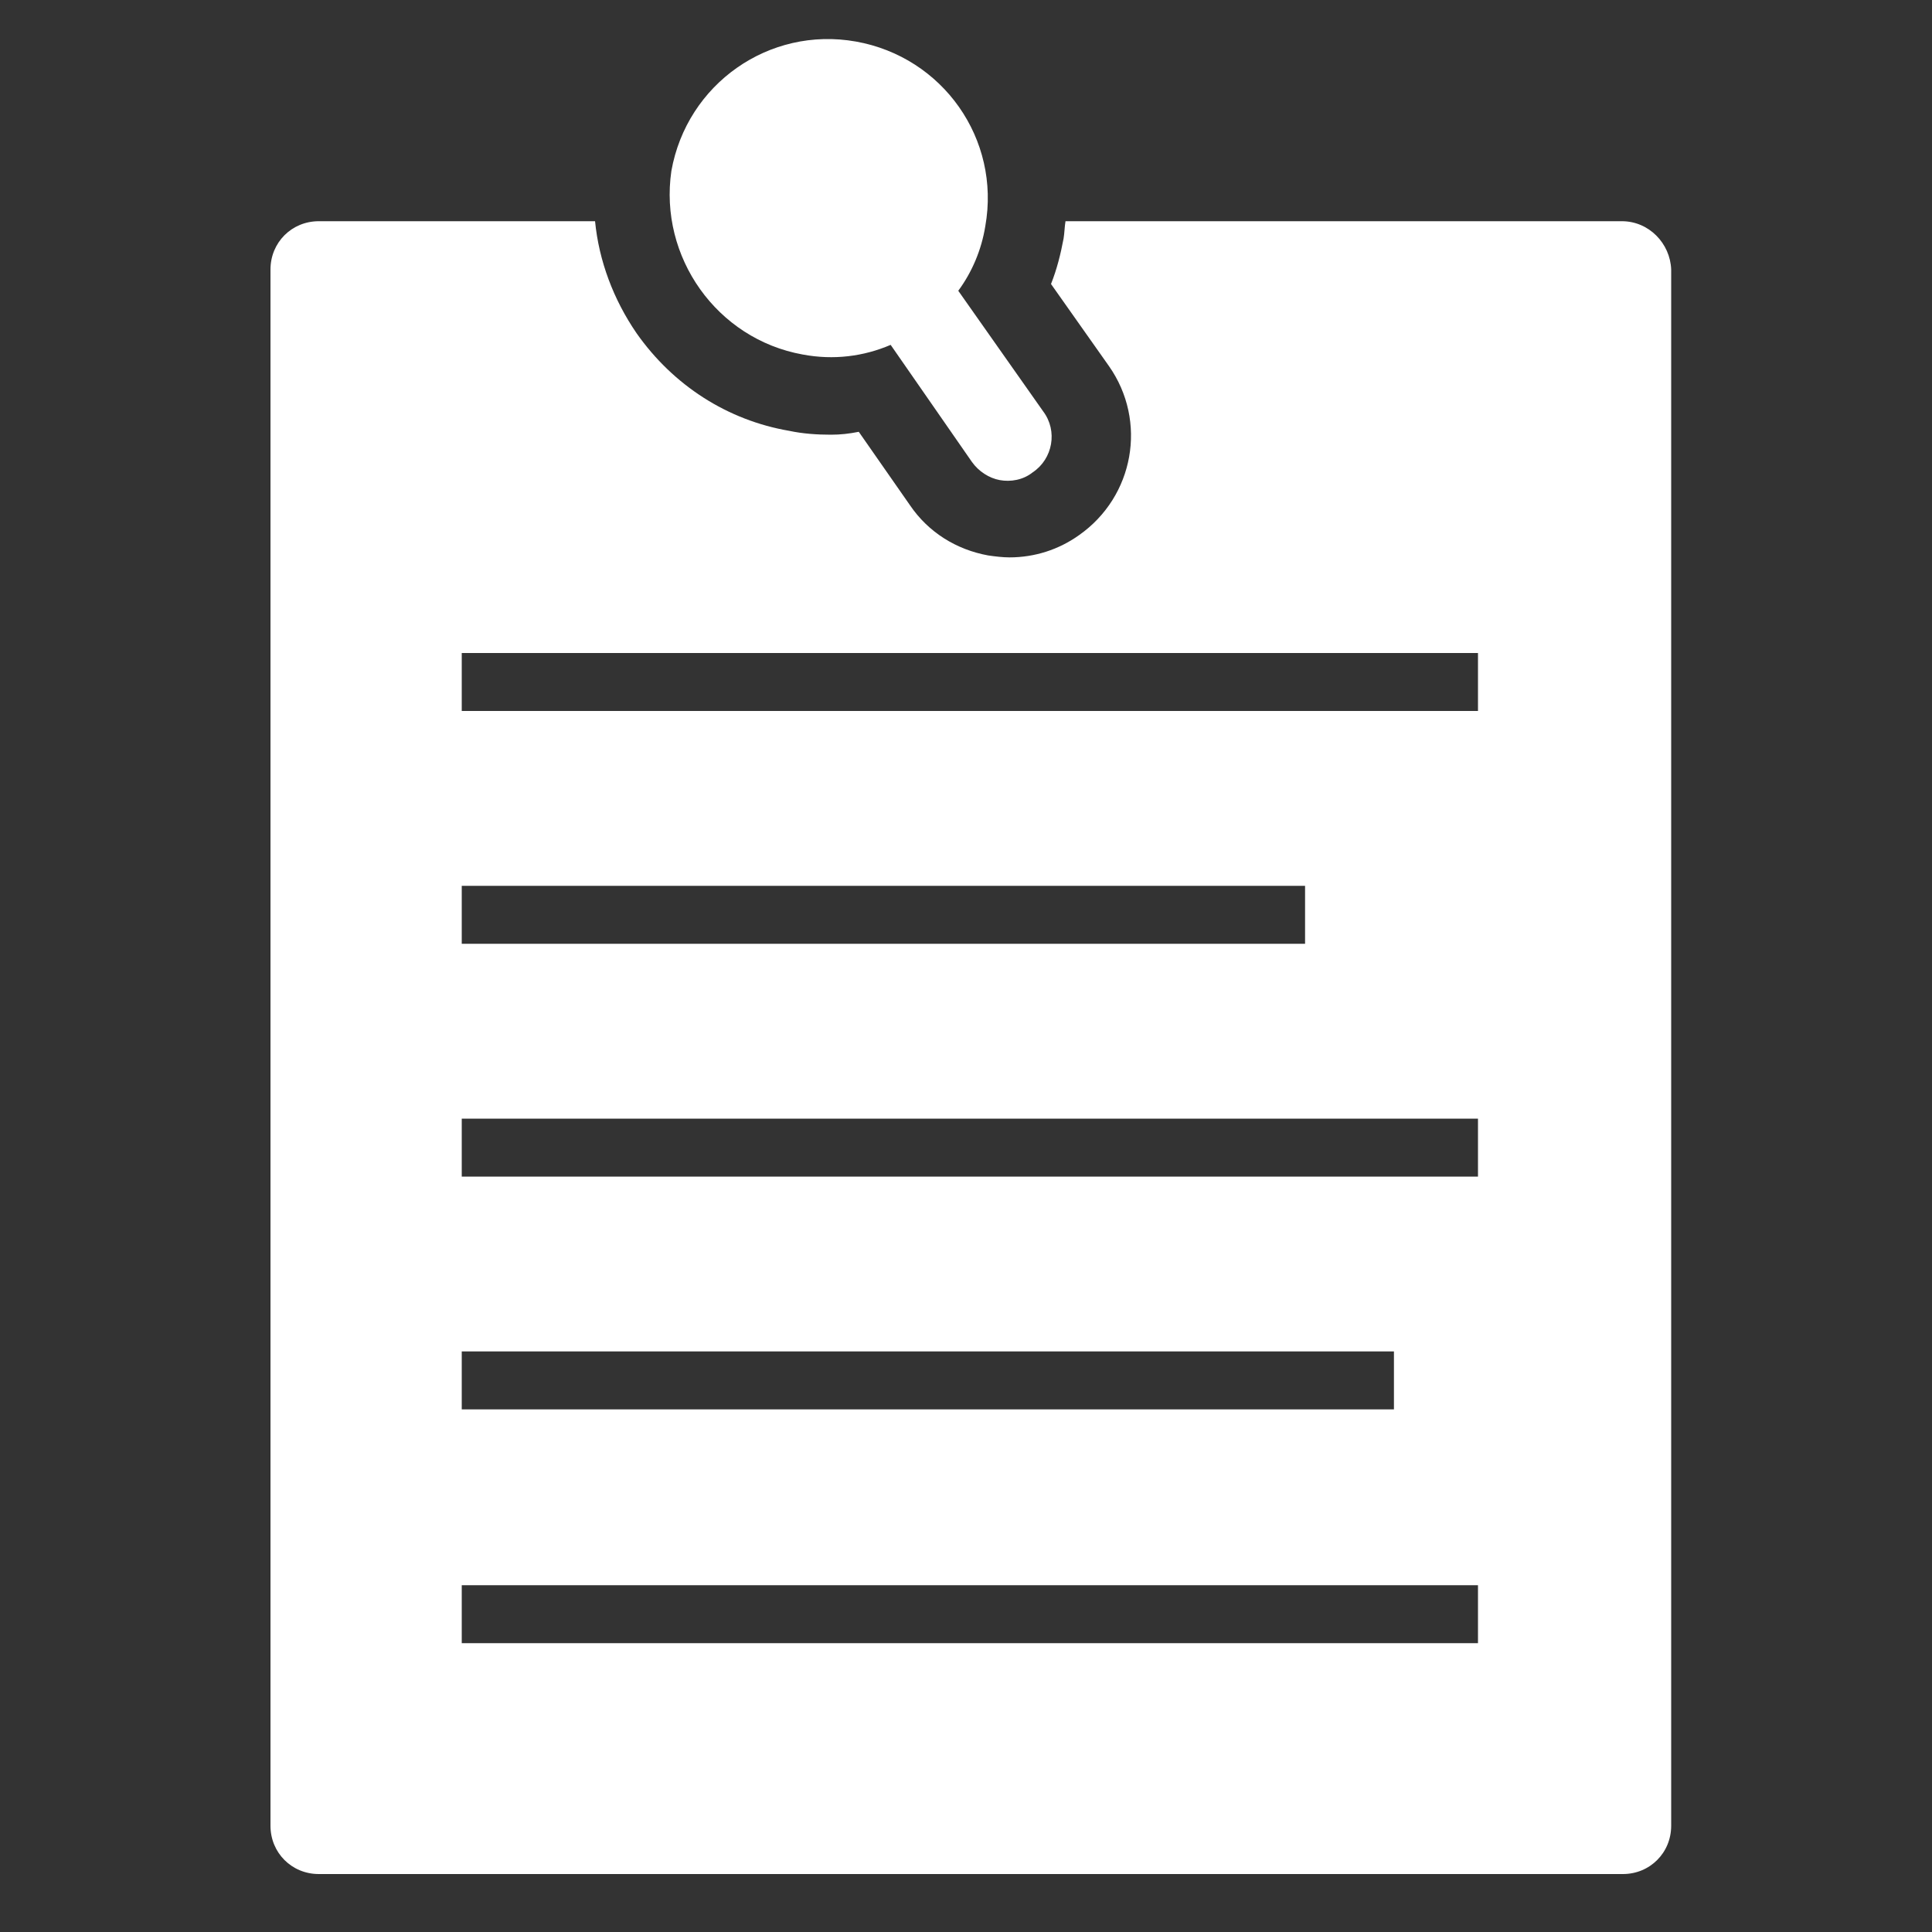 <?xml version="1.0" encoding="utf-8"?>
<!-- Generator: Adobe Illustrator 24.1.1, SVG Export Plug-In . SVG Version: 6.00 Build 0)  -->
<svg version="1.1" id="レイヤー_1" xmlns="http://www.w3.org/2000/svg" xmlns:xlink="http://www.w3.org/1999/xlink" x="0px"
	 y="0px" viewBox="0 0 200 200" style="enable-background:new 0 0 200 200;" xml:space="preserve">
<rect x="0" y="0" width="200" height="200" fill="#333333" stroke="none"/>
<style type="text/css">
	.st0{display:none;}
	.st1{display:inline;}
	.st2{fill-rule:evenodd;clip-rule:evenodd;fill:#FFFFFF;}
	.st3{fill:#FFFFFF;}
	.st4{fill:none;stroke:#000000;stroke-width:6;stroke-miterlimit:10;}
	.st5{display:inline;fill:#FFFFFF;}
	.st6{display:none;fill:#FFFFFF;}
</style>
<g id="黒">
	<g id="レイヤー_1_00000029011662075738067780000010355383165049950911_" class="st0">
		<g class="st1">
			<path class="st2" d="M167.5,22.9h-5c-0.2,0-0.3,0-0.5,0c-0.3,0-0.6,0-0.9,0h-51.2c-0.1,0.6-0.1,1.2-0.2,1.8
				c-0.3,1.6-0.7,3.2-1.3,4.7l6,8.5c4,5.7,2.6,13.5-3.1,17.5c-2.1,1.5-4.6,2.3-7.2,2.3c-0.7,0-1.5-0.1-2.2-0.2
				c-3.3-0.6-6.2-2.4-8.1-5.2l-5.3-7.6c-0.9,0.1-1.9,0.2-2.8,0.2c-1.4,0-2.9-0.1-4.3-0.4c-6.4-1.1-12-4.7-15.8-10.1
				c-2.4-3.5-3.9-7.5-4.3-11.6H38.9h-0.1c0,0,0,0-0.1,0h-6.2c-2.8,0-5,2.2-5,5v6.4v148.3v6.4c0,2.8,2.2,5,5,5h6.2c0,0,0,0,0.1,0h0.1
				h122.2c0.3,0,0.6,0,0.9,0c0.2,0,0.3,0,0.5,0h5c2.8,0,5-2.2,5-5v-6.4V34.3v-6.4C172.5,25.2,170.2,22.9,167.5,22.9z M54.8,76.6
				h74.5v9.9H54.8V76.6z M54.8,103.2h48.8v9.9H54.8V103.2z M54.8,129.7h59.7v9.9H54.8V129.7z M137.3,166.1H54.8v-9.9h82.5V166.1z"/>
			<path class="st2" d="M82.7,36.7c3.2,0.6,6.3,0.2,9.1-1l8.4,12.1c0.7,1,1.8,1.7,2.9,1.9s2.4,0,3.4-0.8c2.1-1.4,2.6-4.3,1.1-6.3
				l-8.8-12.5c1.4-1.9,2.4-4.2,2.8-6.7c1.6-9-4.4-17.5-13.4-19.1S70.7,8.7,69.1,17.7C67.7,26.6,73.7,35.1,82.7,36.7z"/>
		</g>
	</g>
	<g id="レイヤー_1のコピー">
		<path class="st2" d="M167.9,22.9h-5c-0.2,0-0.3,0-0.5,0c-0.3,0-0.6,0-0.9,0h-51.2c-0.1,0.6-0.1,1.2-0.2,1.8
			c-0.3,1.6-0.7,3.2-1.3,4.7l6,8.5c4,5.7,2.6,13.5-3.1,17.5c-2.1,1.5-4.6,2.3-7.2,2.3c-0.7,0-1.5-0.1-2.2-0.2
			c-3.3-0.6-6.2-2.4-8.1-5.2l-5.3-7.6C87.9,44.9,87,45,86,45c-1.4,0-2.9-0.1-4.3-0.4c-6.4-1.1-12-4.7-15.8-10.1
			C63.5,31,62,27,61.6,22.9H39.4h-0.1c0,0,0,0-0.1,0H33c-2.8,0-5,2.2-5,5v6.4v148.3v6.4c0,2.8,2.2,5,5,5h6.2c0,0,0,0,0.1,0h0.1
			h122.2c0.3,0,0.6,0,0.9,0c0.2,0,0.3,0,0.5,0h5c2.8,0,5-2.2,5-5v-6.4V34.3v-6.4C172.9,25.2,170.7,22.9,167.9,22.9z M47.8,91.7h87.3
			v6H47.8V91.7z M47.8,139.9h96.5v6H47.8V139.9z M153,170.1H47.8v-6H153V170.1z M153,121.8H47.8v-6H153V121.8z M153,73.6H47.8v-6
			H153V73.6z"/>
		<path class="st2" d="M83.1,36.7c3.2,0.6,6.3,0.2,9.1-1l8.4,12.1c0.7,1,1.8,1.7,2.9,1.9s2.4,0,3.4-0.8c2.1-1.4,2.6-4.3,1.1-6.3
			l-8.8-12.5c1.4-1.9,2.4-4.2,2.8-6.7c1.6-9-4.4-17.5-13.4-19.1S71.1,8.7,69.5,17.7C68.2,26.6,74.2,35.1,83.1,36.7z"/>
	</g>
	<g id="レイヤー_2_00000031901144951218078210000011881439179390898367_" class="st0">
		<g class="st1">
			<rect x="134.6" y="94.7" class="st3" width="23.4" height="23.4"/>
			<rect x="41.9" y="94.7" class="st3" width="23.4" height="23.4"/>
			<rect x="72.8" y="94.7" class="st3" width="23.4" height="23.4"/>
			<rect x="103.7" y="94.7" class="st3" width="23.4" height="23.4"/>
			<rect x="41.9" y="128.7" class="st3" width="23.4" height="23.4"/>
			<rect x="72.8" y="128.7" class="st3" width="23.4" height="23.4"/>
			<rect x="103.7" y="128.7" class="st3" width="23.4" height="23.4"/>
			<path class="st3" d="M159.5,43.2c0,10.1-8.2,18.3-18.3,18.3s-18.3-8.2-18.3-18.3H77.1c0,10.1-8.2,18.3-18.3,18.3
				s-18.3-8.2-18.3-18.3h-28v143.5h141.6l33.4-33.4v-110L159.5,43.2L159.5,43.2z M174.8,147.8h-26.1v26.1H25.2V71.2h149.5v76.6
				L174.8,147.8L174.8,147.8z"/>
			<g>
				<g>
					<path class="st3" d="M58.8,53.3c-5.6,0-10.1-4.5-10.1-10.1V23.5c0-5.6,4.5-10.1,10.1-10.1S69,17.9,69,23.5v19.7
						C69,48.8,64.4,53.3,58.8,53.3z"/>
				</g>
				<g>
					<path class="st3" d="M141.2,53.3c-5.6,0-10.1-4.5-10.1-10.1V23.5c0-5.6,4.5-10.1,10.1-10.1s10.1,4.5,10.1,10.1v19.7
						C151.3,48.8,146.8,53.3,141.2,53.3z"/>
				</g>
			</g>
		</g>
	</g>
	<g id="レイヤー_3" class="st0">
		<g class="st1">
			<path class="st3" d="M170.1,48.7c0.1,0.9,0.3,1.8,0.4,2.7c1.1,10.2-0.7,20.6-4.9,29.8l4.6,4.6L170,86l13.3,13.3
				c0.9,0.9,1.6,1.8,2.3,2.7V48.7H170.1z"/>
			<path class="st3" d="M114,105.2c8.8,0,17.5-2.4,25.2-7.2l22.7,22.7c2.1,2.1,4.8,3.1,7.5,3.1s5.4-1,7.5-3.1c4.1-4.1,4.1-10.8,0-15
				L157.2,86l0.2-0.2l-2.9-2.9c6.5-10.3,8.7-22.6,6.5-34.2h-17.5c3.1,10.5,0.5,22.2-7.7,30.5c-6,6-13.9,9-21.7,9s-15.7-3-21.7-9
				c-8.2-8.2-10.8-20-7.7-30.5H67.1c-2.8,15,1.6,31,13.2,42.5C89.6,100.6,101.8,105.2,114,105.2z"/>
			<path class="st3" d="M169.4,132.8c-5.2,0-10.1-2-13.8-5.7l-18-18c-7.4,3.3-15.4,5.1-23.6,5.1c-15.2,0-29.4-5.9-40.1-16.6
				C60.6,84.3,55.3,66,58,48.7H14.5v116.1h12.9v-9.2h40.5v9.2h117.6v-40.4c-0.7,1-1.4,1.9-2.3,2.7
				C179.5,130.8,174.6,132.8,169.4,132.8z M39.7,151.9H27.4v-5.8h12.3V151.9z M51,151.9h-6.7v-9.7H51V151.9z M67.9,151.9H55.6v-5.8
				h12.3V151.9z M162.2,155.8c0,1.3-1,2.3-2.3,2.3h-23.6c-1.3,0-2.3-1-2.3-2.3v-3.3c0-1.3,1-2.3,2.3-2.3h23.6c1.3,0,2.3,1,2.3,2.3
				V155.8z"/>
			<path class="st3" d="M114.1,79.2c5.8,0,11.3-2.3,15.4-6.4c6.5-6.5,8-16.1,4.5-24.1H94.2c-3.5,8-2,17.6,4.5,24.1
				C102.8,76.9,108.2,79.2,114.1,79.2z"/>
			<g>
				<rect x="10" y="171.7" class="st3" width="180" height="16.9"/>
			</g>
			<path class="st3" d="M80.3,23.7c-18.6,18.6-18.6,49,0,67.6c16,16,40.5,18.2,59,6.8l22.7,22.7c4.1,4.1,10.8,4.1,15,0
				c4.1-4.1,4.1-10.8,0-15l-19.7-19.7l0.2-0.2l-2.9-2.9c11.6-18.5,9.4-43.2-6.6-59.3C129.2,5,98.9,5,80.3,23.7z M135.8,79.2
				c-12,12-31.5,12-43.5,0s-12-31.5,0-43.5s31.5-12,43.5,0S147.8,67.2,135.8,79.2z"/>
		</g>
	</g>
	<g id="レイヤー_4" class="st0">
		<g class="st1">
			<g>
				<path class="st3" d="M153.1,119.4h-9.3c1.5,0.3,3.1,0.4,4.6,0.4C150,119.8,151.5,119.7,153.1,119.4z"/>
				<path class="st3" d="M172.4,120.7L172.4,120.7c-6.8,5.9-15.3,9.1-24,9.1c-4.9,0-9.7-1-14.3-2.9l-17.8-7.5H33.9V43.8h48.2
					c0.9-1.5,2-2.9,3.4-4.1c3.1-2.7,7.1-4.2,11.2-4.2c4.9,0,9.6,2.1,12.8,5.8l2.1,2.5h9.9c3.1-2.6,7-4.1,11.1-4.1
					c0.6,0,1.1,0,1.7,0.1c2.8-2.3,6.3-3.6,10.2-3.6c5.5,0,11.2,2.5,14.7,6.6l0.8,0.9h7.3v8.4l3,3.5c4,4.6,9.2,12.8,12.2,22V40.4
					c0-5.5-4.5-10-10-10h-144c-5.5,0-9.9,4.5-9.9,10v84.8c0,5.5,4.5,10,10,10h144c5.5,0,10-4.5,10-10v-18.6
					C180.5,111.9,177.1,116.7,172.4,120.7z"/>
				<path class="st3" d="M174.2,84.7c-1.3-5.7-3.9-11.5-6.8-16.1v43.2C174.3,104.9,176.6,95.6,174.2,84.7z"/>
			</g>
			<path class="st3" d="M194.2,162.7L176.4,147c-1.1-1-2.8-1.6-4.5-1.6H29.4c-1.7,0-3.4,0.6-4.5,1.6L7.1,162.7c-1,0.8-1.5,1.9-1.5,3
				v5.5c0,1.3,1.3,2.3,3,2.3h184c1.7,0,3-1,3-2.3v-5.5C195.6,164.6,195.1,163.6,194.2,162.7z M80.3,164.6l5.1-6.9H118l5.1,6.9H80.3z
				"/>
			<path class="st3" d="M165.8,113.3c-7.7,6.7-18.3,8.4-27.7,4.4l-35.8-15.1c-1.8-0.6-3.3-1.8-4.1-3.5c-0.8-1.6-0.8-3.4-0.1-5
				c0.4-0.9,0.9-2,2-2.9c1.7-1.5,4-2,7.1-1.5l14.8,2.6L91.3,57.1c-2.5-2.9-2.2-7.3,0.8-9.8c2.9-2.5,7.4-2.3,9.9,0.6l12.6,14.5
				c0.1-1.9,0.9-3.7,2.4-5c2.5-2.2,6-2.3,8.6-0.5c0-2,0.8-4,2.4-5.4c2.9-2.5,7.4-2.3,9.9,0.6l0.4,0.5c0.1-1.9,0.9-3.7,2.4-5
				c2.9-2.5,8.5-1,11,1.9l11.2,12.9c4.2,4.8,9.3,13.6,11.3,22.4C176.8,96.3,173.9,106.2,165.8,113.3L165.8,113.3z"/>
		</g>
	</g>
</g>
<g id="白">
	<g id="レイヤー_1のコピー_00000155132609125013657620000008129584493016255412_" class="st0">
		<rect class="st1" width="200" height="200"/>
		<g class="st1">
			<path class="st2" d="M167.9,22.9h-5c-0.2,0-0.3,0-0.5,0c-0.3,0-0.6,0-0.9,0h-51.2c-0.1,0.6-0.1,1.2-0.2,1.8
				c-0.3,1.6-0.7,3.2-1.3,4.7l6,8.5c4,5.7,2.6,13.5-3.1,17.5c-2.1,1.5-4.6,2.3-7.2,2.3c-0.7,0-1.5-0.1-2.2-0.2
				c-3.3-0.6-6.2-2.4-8.1-5.2l-5.3-7.6C87.9,44.9,87,45,86,45c-1.4,0-2.9-0.1-4.3-0.4c-6.4-1.1-12-4.7-15.8-10.1
				C63.5,31,62,27,61.6,22.9H39.4h-0.1c0,0,0,0-0.1,0H33c-2.8,0-5,2.2-5,5v6.4v148.3v6.4c0,2.8,2.2,5,5,5h6.2c0,0,0,0,0.1,0h0.1
				h122.2c0.3,0,0.6,0,0.9,0c0.2,0,0.3,0,0.5,0h5c2.8,0,5-2.2,5-5v-6.4V34.3v-6.4C172.9,25.2,170.7,22.9,167.9,22.9z"/>
			<path class="st2" d="M83.1,36.7c3.2,0.6,6.3,0.2,9.1-1l8.4,12.1c0.7,1,1.8,1.7,2.9,1.9s2.4,0,3.4-0.8c2.1-1.4,2.6-4.3,1.1-6.3
				l-8.8-12.5c1.4-1.9,2.4-4.2,2.8-6.7c1.6-9-4.4-17.5-13.4-19.1S71.1,8.7,69.5,17.7C68.2,26.6,74.2,35.1,83.1,36.7z"/>
		</g>
		<g class="st1">
			<path class="st4" d="M47.8,142.9h96.5H47.8z"/>
			<path class="st4" d="M47.8,167.1H153H47.8z"/>
			<path class="st4" d="M47.8,118.8H153H47.8z"/>
			<path class="st4" d="M47.8,94.7h87.3H47.8z"/>
			<path class="st4" d="M47.8,70.6H153H47.8z"/>
		</g>
	</g>
	<g id="レイヤー_2のコピー" class="st0">
		<rect class="st1" width="200" height="200"/>
		<g class="st1">
			<rect x="134.6" y="94.7" class="st3" width="23.4" height="23.4"/>
			<rect x="41.9" y="94.7" class="st3" width="23.4" height="23.4"/>
			<rect x="72.8" y="94.7" class="st3" width="23.4" height="23.4"/>
			<rect x="103.7" y="94.7" class="st3" width="23.4" height="23.4"/>
			<rect x="41.9" y="128.7" class="st3" width="23.4" height="23.4"/>
			<rect x="72.8" y="128.7" class="st3" width="23.4" height="23.4"/>
			<rect x="103.7" y="128.7" class="st3" width="23.4" height="23.4"/>
			<path class="st3" d="M159.5,43.2c0,10.1-8.2,18.3-18.3,18.3s-18.3-8.2-18.3-18.3H77.1c0,10.1-8.2,18.3-18.3,18.3
				s-18.3-8.2-18.3-18.3h-28v143.5h141.6l33.4-33.4v-110L159.5,43.2L159.5,43.2z M174.8,147.8h-26.1v26.1H25.2V71.2h149.5v76.6
				L174.8,147.8L174.8,147.8z"/>
			<g>
				<g>
					<path class="st3" d="M58.8,53.3c-5.6,0-10.1-4.5-10.1-10.1V23.5c0-5.6,4.5-10.1,10.1-10.1S69,17.9,69,23.5v19.7
						C69,48.8,64.4,53.3,58.8,53.3z"/>
				</g>
				<g>
					<path class="st3" d="M141.2,53.3c-5.6,0-10.1-4.5-10.1-10.1V23.5c0-5.6,4.5-10.1,10.1-10.1s10.1,4.5,10.1,10.1v19.7
						C151.3,48.8,146.8,53.3,141.2,53.3z"/>
				</g>
			</g>
		</g>
	</g>
	<g id="レイヤー_3のコピー" class="st0">
		<rect class="st1" width="200" height="200"/>
		<g class="st1">
			<path class="st3" d="M170.1,48.7c0.1,0.9,0.3,1.8,0.4,2.7c1.1,10.2-0.7,20.6-4.9,29.8l4.6,4.6L170,86l13.3,13.3
				c0.9,0.9,1.6,1.8,2.3,2.7V48.7H170.1z"/>
			<path d="M114,105.2c8.8,0,17.5-2.4,25.2-7.2l22.7,22.7c2.1,2.1,4.8,3.1,7.5,3.1s5.4-1,7.5-3.1c4.1-4.1,4.1-10.8,0-15L157.2,86
				l0.2-0.2l-2.9-2.9c6.5-10.3,8.7-22.6,6.5-34.2h-17.5c3.1,10.5,0.5,22.2-7.7,30.5c-6,6-13.9,9-21.7,9s-15.7-3-21.7-9
				c-8.2-8.2-10.8-20-7.7-30.5H67.1c-2.8,15,1.6,31,13.2,42.5C89.6,100.6,101.8,105.2,114,105.2z"/>
			<path class="st3" d="M169.4,132.8c-5.2,0-10.1-2-13.8-5.7l-18-18c-7.4,3.3-15.4,5.1-23.6,5.1c-15.2,0-29.4-5.9-40.1-16.6
				C60.6,84.3,55.3,66,58,48.7H14.5v116.1h12.9v-9.2h40.5v9.2h117.6v-40.4c-0.7,1-1.4,1.9-2.3,2.7
				C179.5,130.8,174.6,132.8,169.4,132.8z M39.7,151.9H27.4v-5.8h12.3V151.9z M51,151.9h-6.7v-9.7H51V151.9z M67.9,151.9H55.6v-5.8
				h12.3V151.9z M162.2,155.8c0,1.3-1,2.3-2.3,2.3h-23.6c-1.3,0-2.3-1-2.3-2.3v-3.3c0-1.3,1-2.3,2.3-2.3h23.6c1.3,0,2.3,1,2.3,2.3
				V155.8z"/>
			<path class="st3" d="M114.1,79.2c5.8,0,11.3-2.3,15.4-6.4c6.5-6.5,8-16.1,4.5-24.1H94.2c-3.5,8-2,17.6,4.5,24.1
				C102.8,76.9,108.2,79.2,114.1,79.2z"/>
			<g>
				<rect x="10" y="171.7" class="st3" width="180" height="16.9"/>
			</g>
			<path class="st3" d="M80.3,23.7c-18.6,18.6-18.6,49,0,67.6c16,16,40.5,18.2,59,6.8l22.7,22.7c4.1,4.1,10.8,4.1,15,0
				c4.1-4.1,4.1-10.8,0-15l-19.7-19.7l0.2-0.2l-2.9-2.9c11.6-18.5,9.4-43.2-6.6-59.3C129.2,5,98.9,5,80.3,23.7z M135.8,79.2
				c-12,12-31.5,12-43.5,0s-12-31.5,0-43.5s31.5-12,43.5,0S147.8,67.2,135.8,79.2z"/>
		</g>
	</g>
	<g class="st0">
		<rect x="-0.2" class="st1" width="200" height="200"/>
		<g class="st1">
			<path d="M152.2,119.4H143c1.5,0.3,3.1,0.4,4.6,0.4C149.2,119.8,150.7,119.7,152.2,119.4z"/>
			<path class="st3" d="M171.6,120.7L171.6,120.7c-6.8,5.9-15.3,9.1-24,9.1c-4.9,0-9.7-1-14.3-2.9l-17.8-7.5H33.1V43.8h48.2
				c0.9-1.5,2-2.9,3.4-4.1c3.1-2.7,7.1-4.2,11.2-4.2c4.9,0,9.6,2.1,12.8,5.8l2.1,2.5h9.9c3.1-2.6,7-4.1,11.1-4.1
				c0.6,0,1.1,0,1.7,0.1c2.8-2.3,6.3-3.6,10.2-3.6c5.5,0,11.2,2.5,14.7,6.6l0.8,0.9h7.3v8.4l3,3.5c4,4.6,9.2,12.8,12.2,22V40.4
				c0-5.5-4.5-10-10-10h-144c-5.5,0-10,4.5-10,10v84.8c0,5.5,4.5,10,10,10h144c5.5,0,10-4.5,10-10v-18.6
				C179.7,111.9,176.3,116.7,171.6,120.7z"/>
			<path d="M173.4,84.7c-1.3-5.7-3.9-11.5-6.8-16.1v43.2C173.5,104.9,175.8,95.6,173.4,84.7z"/>
			<path class="st3" d="M193.3,162.7L175.6,147c-1.1-1-2.8-1.6-4.5-1.6H28.6c-1.7,0-3.4,0.6-4.5,1.6L6.3,162.7c-1,0.8-1.5,1.9-1.5,3
				v5.5c0,1.3,1.3,2.3,3,2.3h184c1.7,0,3-1,3-2.3v-5.5C194.8,164.6,194.3,163.6,193.3,162.7z M79.5,164.6l5.1-6.9h32.6l5.1,6.9H79.5
				z"/>
			<path class="st3" d="M165,113.3c-7.7,6.7-18.3,8.4-27.7,4.4l-35.8-15.1c-1.8-0.6-3.3-1.8-4.1-3.5c-0.8-1.6-0.8-3.4-0.1-5
				c0.4-0.9,0.9-2,2-2.9c1.7-1.5,4-2,7.1-1.5l14.8,2.6L90.5,57.1c-2.5-2.9-2.2-7.3,0.8-9.8c2.9-2.5,7.4-2.3,9.9,0.6l12.6,14.5
				c0.1-1.9,0.9-3.7,2.4-5c2.5-2.2,6-2.3,8.6-0.5c0-2,0.8-4,2.4-5.4c2.9-2.5,7.4-2.3,9.9,0.6l0.4,0.5c0.1-1.9,0.9-3.7,2.4-5
				c2.9-2.5,8.5-1,11,1.9L162,62.3c4.2,4.8,9.3,13.6,11.3,22.4C176,96.3,173.1,106.2,165,113.3L165,113.3z"/>
		</g>
	</g>
	<g class="st0">
		<rect class="st1" width="200" height="200"/>
		<g id="レイヤー_3のコピー_00000044155572346074802270000004184753710609286803_" class="st1">
			<g class="st0">
				<path class="st5" d="M170.1,48.7c0.1,0.9,0.3,1.8,0.4,2.7c1.1,10.2-0.7,20.6-4.9,29.8l4.6,4.6L170,86l13.3,13.3
					c0.9,0.9,1.6,1.8,2.3,2.7V48.7H170.1z"/>
				<path class="st1" d="M114,105.2c8.8,0,17.5-2.4,25.2-7.2l22.7,22.7c2.1,2.1,4.8,3.1,7.5,3.1s5.4-1,7.5-3.1
					c4.1-4.1,4.1-10.8,0-15L157.2,86l0.2-0.2l-2.9-2.9c6.5-10.3,8.7-22.6,6.5-34.2h-17.5c3.1,10.5,0.5,22.2-7.7,30.5
					c-6,6-13.9,9-21.7,9s-15.7-3-21.7-9c-8.2-8.2-10.8-20-7.7-30.5H67.1c-2.8,15,1.6,31,13.2,42.5C89.6,100.6,101.8,105.2,114,105.2
					z"/>
				<path class="st5" d="M169.4,132.8c-5.2,0-10.1-2-13.8-5.7l-18-18c-7.4,3.3-15.4,5.1-23.6,5.1c-15.2,0-29.4-5.9-40.1-16.6
					C60.6,84.3,55.3,66,58,48.7H14.5v116.1h12.9v-9.2h40.5v9.2h117.6v-40.4c-0.7,1-1.4,1.9-2.3,2.7
					C179.5,130.8,174.6,132.8,169.4,132.8z M39.7,151.9H27.4v-5.8h12.3V151.9z M51,151.9h-6.7v-9.7H51V151.9z M67.9,151.9H55.6v-5.8
					h12.3V151.9z M162.2,155.8c0,1.3-1,2.3-2.3,2.3h-23.6c-1.3,0-2.3-1-2.3-2.3v-3.3c0-1.3,1-2.3,2.3-2.3h23.6c1.3,0,2.3,1,2.3,2.3
					V155.8z"/>
				<path class="st5" d="M114.1,79.2c5.8,0,11.3-2.3,15.4-6.4c6.5-6.5,8-16.1,4.5-24.1H94.2c-3.5,8-2,17.6,4.5,24.1
					C102.8,76.9,108.2,79.2,114.1,79.2z"/>
			</g>
			<rect x="10" y="171.7" class="st3" width="180" height="15"/>
			<path class="st6" d="M177.5,56.7v100.1h-155V56.7H177.5 M185.5,48.7h-171v116.1h171V48.7L185.5,48.7z"/>
			<g>
				<path class="st3" d="M80.3,23.7c-18.6,18.6-18.6,49,0,67.6c16,16,40.5,18.2,59,6.8l22.7,22.7c4.1,4.1,10.8,4.1,15,0
					c4.1-4.1,4.1-10.8,0-15l-19.7-19.7l0.2-0.2l-2.9-2.9c11.6-18.5,9.4-43.2-6.6-59.3C129.2,5,98.9,5,80.3,23.7z M135.8,79.2
					c-12,12-31.5,12-43.5,0s-12-31.5,0-43.5s31.5-12,43.5,0S147.8,67.2,135.8,79.2z"/>
				<g>
					<path class="st3" d="M136.7,56.7c-0.1-2.7-0.6-5.4-1.7-8H93.1c-1.1,2.6-1.6,5.3-1.7,8H136.7z"/>
					<path class="st3" d="M169.5,51.6c0.2,1.7,0.3,3.4,0.3,5.2h7.7v38.4l5,5c1.2,1.2,2.2,2.5,3,3.9V48.7h-16.4
						C169.3,49.7,169.4,50.6,169.5,51.6z"/>
					<path class="st3" d="M143.5,48.7c0.8,2.6,1.2,5.3,1.2,8h17.1c0-2.7-0.3-5.4-0.8-8H143.5z"/>
					<path class="st3" d="M182.5,126.4c-1.5,1.5-3.2,2.7-5,3.6v26.8h-155V56.7h35.8c0-2.7,0.3-5.3,0.7-8H14.5v116.1h171v-42.3
						C184.7,123.9,183.7,125.2,182.5,126.4z"/>
					<path class="st3" d="M177.5,106.5V120C180.8,116.1,180.8,110.4,177.5,106.5z"/>
					<path class="st3" d="M83.4,56.7c0.1-2.7,0.5-5.4,1.2-8H67.1c-0.5,2.6-0.7,5.3-0.8,8H83.4z"/>
				</g>
			</g>
		</g>
		<g class="st1">
			<rect x="28.8" y="141.5" class="st3" width="39.5" height="9.2"/>
			<rect x="45.6" y="127.4" class="st3" width="5.9" height="10.7"/>
			<rect x="28.8" y="132.5" class="st3" width="12.5" height="5.7"/>
			<rect x="55.8" y="132.5" class="st3" width="12.5" height="5.7"/>
		</g>
		<rect x="132.3" y="145.1" class="st5" width="24.5" height="5.7"/>
	</g>
</g>
</svg>
